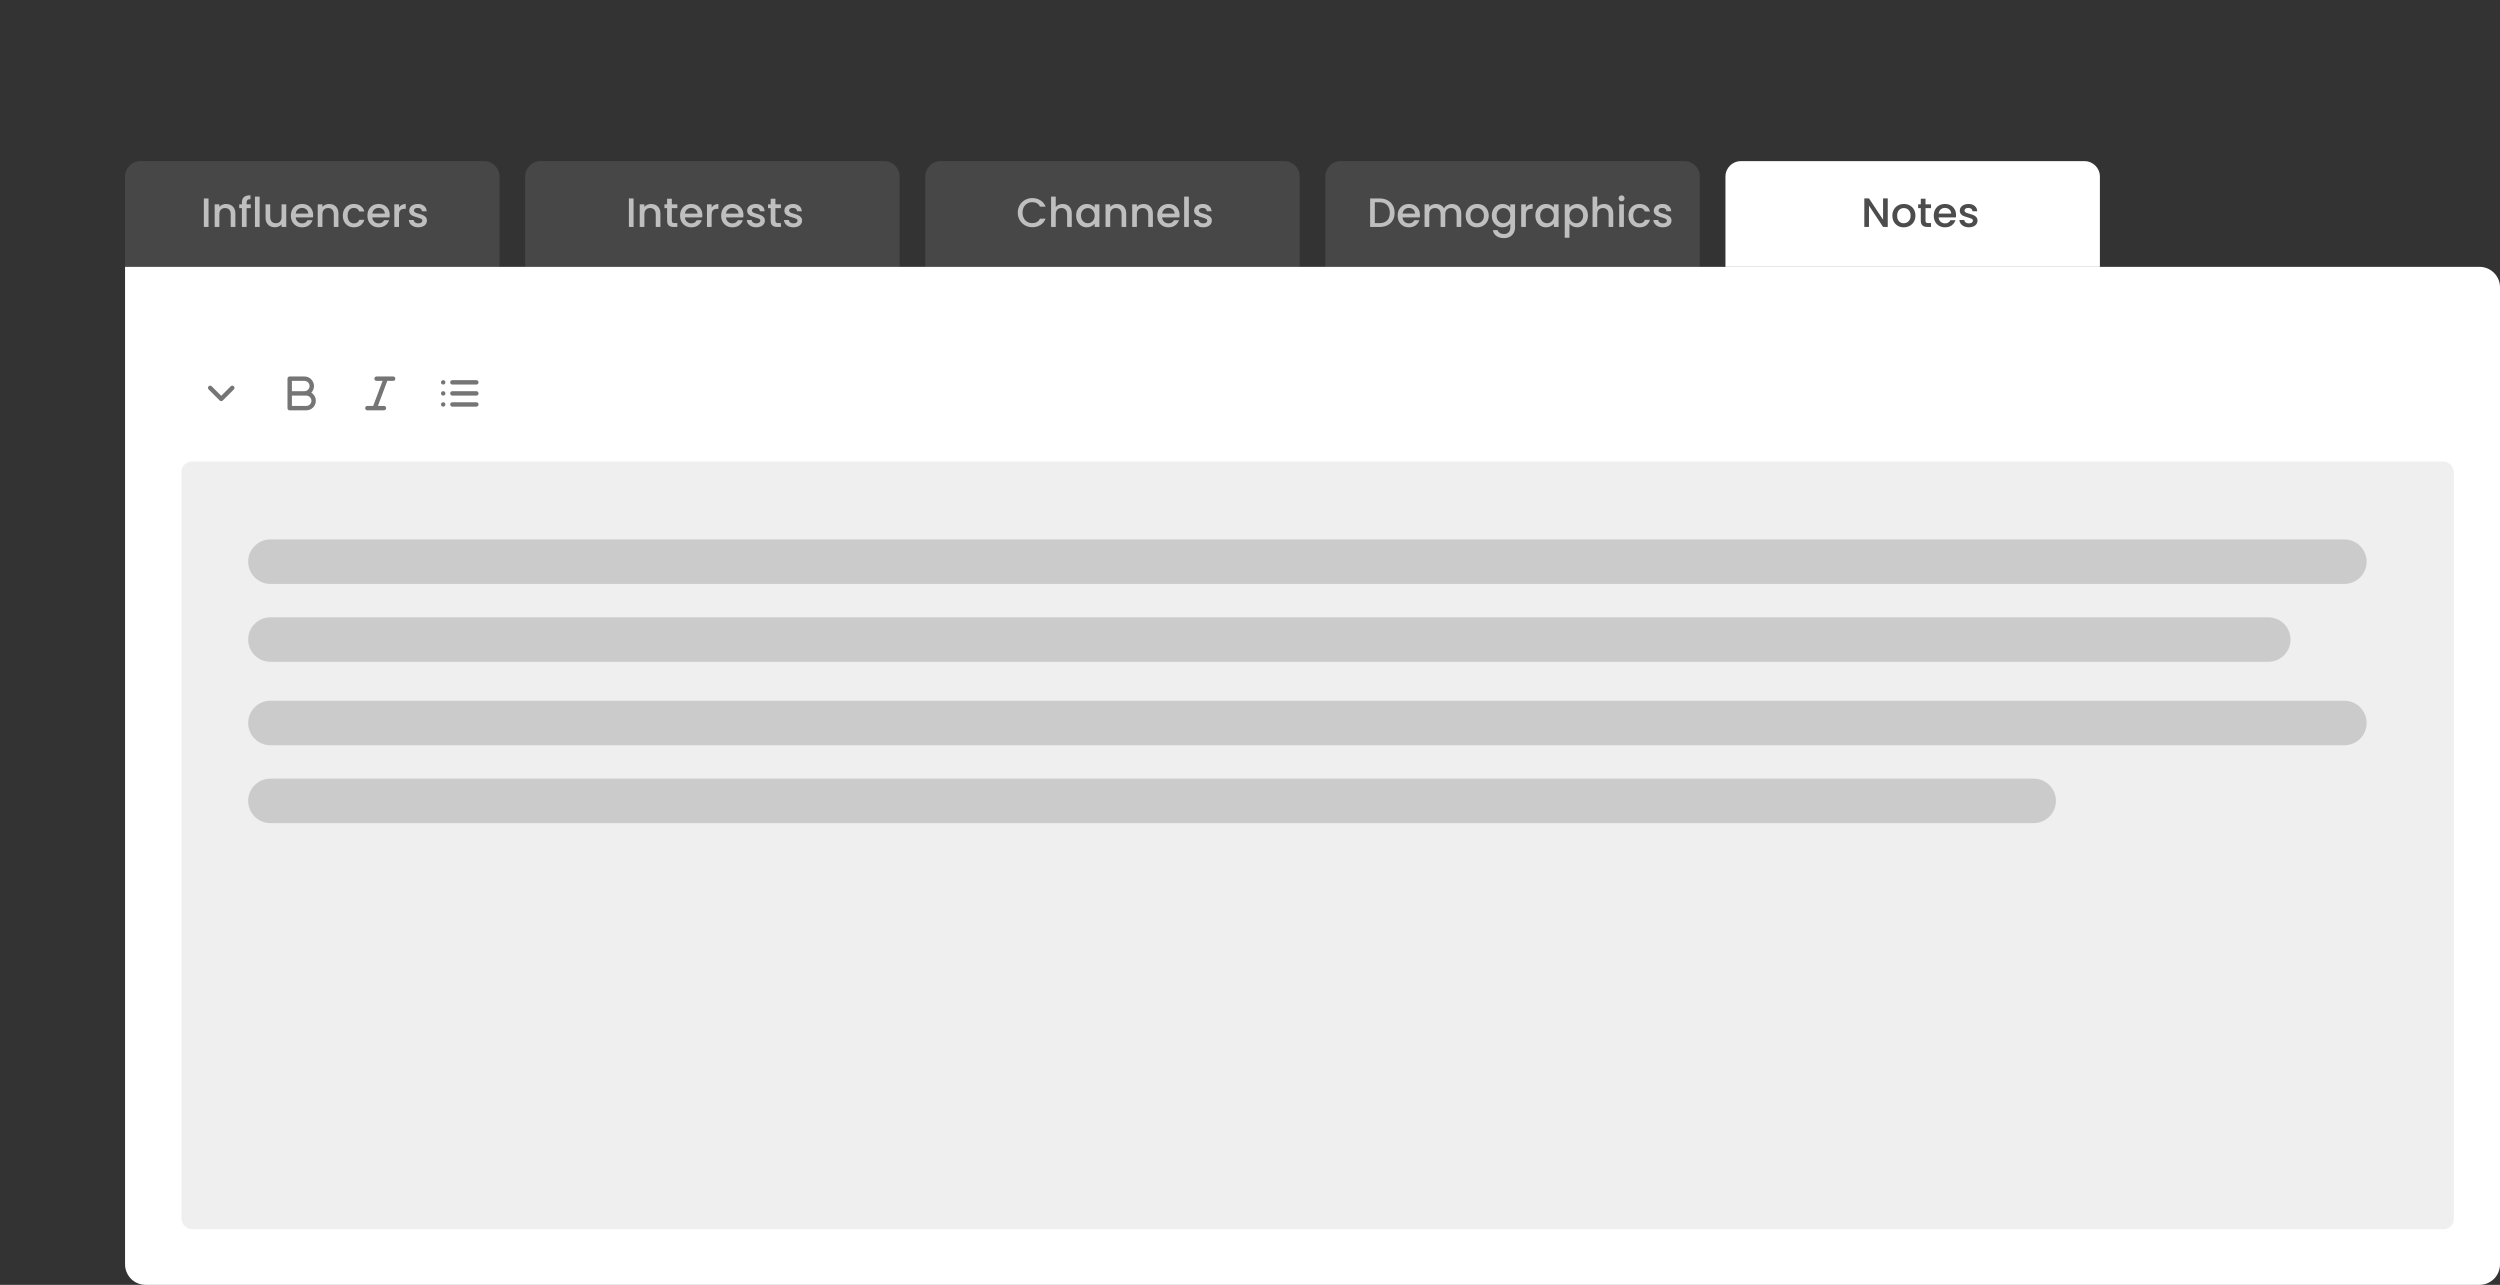 <?xml version="1.0" encoding="UTF-8"?> <svg xmlns="http://www.w3.org/2000/svg" width="574" height="295" viewBox="0 0 574 295" fill="none"><rect x="0" y="0" width="574" height="295" fill="#333333" stroke="none"/><path d="M28.713 40.533C28.713 38.582 30.295 37 32.246 37H111.154C113.105 37 114.687 38.582 114.687 40.533V61.267H28.713V40.533Z" fill="white" fill-opacity="0.1"></path><path d="M28.713 61.267H569.289C571.891 61.267 574 63.377 574 65.978V290.289C574 292.891 571.891 295 569.289 295H33.424C30.822 295 28.713 292.891 28.713 290.289V61.267Z" fill="white"></path><path d="M120.575 40.533C120.575 38.582 122.157 37 124.109 37H203.016C204.968 37 206.549 38.582 206.549 40.533V61.267H120.575V40.533Z" fill="white" fill-opacity="0.1"></path><path d="M212.438 40.533C212.438 38.582 214.02 37 215.971 37H294.879C296.83 37 298.412 38.582 298.412 40.533V61.267H212.438V40.533Z" fill="white" fill-opacity="0.1"></path><path d="M304.301 40.533C304.301 38.582 305.883 37 307.834 37H386.741C388.693 37 390.275 38.582 390.275 40.533V61.267H304.301V40.533Z" fill="white" fill-opacity="0.1"></path><path d="M396.163 40.533C396.163 38.582 397.745 37 399.696 37H478.604C480.555 37 482.137 38.582 482.137 40.533V61.267H396.163V40.533Z" fill="white"></path><path d="M47.879 45.561V52.109H46.805V45.561H47.879ZM51.908 46.833C52.317 46.833 52.681 46.918 53.001 47.087C53.328 47.257 53.582 47.508 53.764 47.841C53.947 48.174 54.038 48.576 54.038 49.047V52.109H52.973V49.207C52.973 48.742 52.857 48.388 52.624 48.142C52.392 47.891 52.075 47.766 51.673 47.766C51.271 47.766 50.95 47.891 50.712 48.142C50.479 48.388 50.363 48.742 50.363 49.207V52.109H49.289V46.918H50.363V47.511C50.539 47.298 50.762 47.131 51.032 47.012C51.309 46.893 51.6 46.833 51.908 46.833ZM57.584 47.794H56.623V52.109H55.54V47.794H54.927V46.918H55.54V46.55C55.54 45.953 55.697 45.52 56.011 45.25C56.331 44.974 56.83 44.836 57.509 44.836V45.731C57.182 45.731 56.953 45.793 56.821 45.919C56.689 46.038 56.623 46.249 56.623 46.55V46.918H57.584V47.794ZM59.61 45.137V52.109H58.536V45.137H59.61ZM65.722 46.918V52.109H64.648V51.497C64.478 51.71 64.255 51.88 63.979 52.005C63.709 52.125 63.42 52.184 63.112 52.184C62.704 52.184 62.336 52.1 62.01 51.93C61.689 51.761 61.435 51.509 61.246 51.176C61.064 50.843 60.973 50.441 60.973 49.97V46.918H62.038V49.81C62.038 50.275 62.154 50.633 62.386 50.884C62.619 51.129 62.936 51.252 63.338 51.252C63.74 51.252 64.057 51.129 64.29 50.884C64.528 50.633 64.648 50.275 64.648 49.81V46.918H65.722ZM71.897 49.386C71.897 49.581 71.884 49.757 71.859 49.914H67.893C67.924 50.328 68.078 50.661 68.354 50.913C68.631 51.164 68.97 51.289 69.372 51.289C69.95 51.289 70.358 51.048 70.597 50.564H71.756C71.599 51.041 71.313 51.434 70.898 51.742C70.49 52.043 69.981 52.194 69.372 52.194C68.876 52.194 68.43 52.084 68.034 51.864C67.645 51.638 67.337 51.324 67.111 50.922C66.891 50.514 66.781 50.043 66.781 49.509C66.781 48.975 66.888 48.507 67.101 48.105C67.321 47.697 67.626 47.383 68.015 47.163C68.411 46.943 68.863 46.833 69.372 46.833C69.862 46.833 70.298 46.94 70.682 47.153C71.065 47.367 71.363 47.668 71.577 48.058C71.79 48.441 71.897 48.884 71.897 49.386ZM70.776 49.047C70.769 48.651 70.628 48.334 70.352 48.095C70.075 47.857 69.733 47.737 69.325 47.737C68.954 47.737 68.637 47.857 68.373 48.095C68.109 48.328 67.952 48.645 67.902 49.047H70.776ZM75.573 46.833C75.981 46.833 76.346 46.918 76.666 47.087C76.993 47.257 77.247 47.508 77.429 47.841C77.612 48.174 77.703 48.576 77.703 49.047V52.109H76.638V49.207C76.638 48.742 76.522 48.388 76.289 48.142C76.057 47.891 75.74 47.766 75.338 47.766C74.936 47.766 74.615 47.891 74.377 48.142C74.144 48.388 74.028 48.742 74.028 49.207V52.109H72.954V46.918H74.028V47.511C74.204 47.298 74.427 47.131 74.697 47.012C74.973 46.893 75.266 46.833 75.573 46.833ZM78.715 49.509C78.715 48.975 78.821 48.507 79.035 48.105C79.255 47.697 79.556 47.383 79.939 47.163C80.323 46.943 80.762 46.833 81.258 46.833C81.887 46.833 82.405 46.984 82.813 47.285C83.228 47.58 83.507 48.004 83.652 48.557H82.493C82.398 48.3 82.248 48.099 82.04 47.954C81.833 47.81 81.573 47.737 81.258 47.737C80.819 47.737 80.467 47.894 80.203 48.209C79.946 48.516 79.817 48.95 79.817 49.509C79.817 50.068 79.946 50.504 80.203 50.818C80.467 51.132 80.819 51.289 81.258 51.289C81.88 51.289 82.292 51.016 82.493 50.47H83.652C83.501 50.997 83.218 51.418 82.804 51.732C82.389 52.04 81.874 52.194 81.258 52.194C80.762 52.194 80.323 52.084 79.939 51.864C79.556 51.638 79.255 51.324 79.035 50.922C78.821 50.514 78.715 50.043 78.715 49.509ZM89.48 49.386C89.48 49.581 89.468 49.757 89.442 49.914H85.476C85.507 50.328 85.661 50.661 85.938 50.913C86.214 51.164 86.553 51.289 86.955 51.289C87.533 51.289 87.941 51.048 88.18 50.564H89.339C89.182 51.041 88.896 51.434 88.481 51.742C88.073 52.043 87.564 52.194 86.955 52.194C86.459 52.194 86.013 52.084 85.617 51.864C85.228 51.638 84.92 51.324 84.694 50.922C84.474 50.514 84.364 50.043 84.364 49.509C84.364 48.975 84.471 48.507 84.684 48.105C84.904 47.697 85.209 47.383 85.598 47.163C85.994 46.943 86.446 46.833 86.955 46.833C87.445 46.833 87.882 46.94 88.265 47.153C88.648 47.367 88.946 47.668 89.16 48.058C89.373 48.441 89.48 48.884 89.48 49.386ZM88.359 49.047C88.353 48.651 88.211 48.334 87.935 48.095C87.659 47.857 87.316 47.737 86.908 47.737C86.537 47.737 86.22 47.857 85.956 48.095C85.692 48.328 85.535 48.645 85.485 49.047H88.359ZM91.611 47.672C91.768 47.408 91.975 47.203 92.233 47.059C92.497 46.908 92.808 46.833 93.166 46.833V47.945H92.892C92.472 47.945 92.151 48.051 91.931 48.265C91.718 48.479 91.611 48.849 91.611 49.377V52.109H90.537V46.918H91.611V47.672ZM96.037 52.194C95.629 52.194 95.262 52.122 94.935 51.977C94.615 51.827 94.36 51.626 94.172 51.374C93.984 51.117 93.883 50.831 93.87 50.517H94.982C95.001 50.737 95.105 50.922 95.293 51.073C95.488 51.217 95.73 51.289 96.019 51.289C96.32 51.289 96.552 51.233 96.716 51.12C96.885 51.001 96.97 50.85 96.97 50.668C96.97 50.473 96.876 50.328 96.688 50.234C96.505 50.14 96.213 50.036 95.811 49.923C95.422 49.816 95.105 49.713 94.86 49.612C94.615 49.512 94.401 49.358 94.219 49.151C94.043 48.943 93.955 48.67 93.955 48.331C93.955 48.055 94.037 47.803 94.2 47.577C94.364 47.345 94.596 47.163 94.897 47.031C95.205 46.899 95.557 46.833 95.953 46.833C96.543 46.833 97.017 46.984 97.375 47.285C97.74 47.58 97.934 47.986 97.96 48.501H96.885C96.867 48.268 96.772 48.083 96.603 47.945C96.433 47.806 96.204 47.737 95.915 47.737C95.632 47.737 95.416 47.791 95.265 47.898C95.114 48.004 95.039 48.146 95.039 48.322C95.039 48.46 95.089 48.576 95.189 48.67C95.29 48.764 95.412 48.84 95.557 48.896C95.701 48.947 95.915 49.013 96.198 49.094C96.575 49.195 96.882 49.298 97.121 49.405C97.366 49.506 97.576 49.656 97.752 49.857C97.928 50.058 98.019 50.325 98.025 50.658C98.025 50.953 97.944 51.217 97.78 51.45C97.617 51.682 97.385 51.864 97.083 51.996C96.788 52.128 96.439 52.194 96.037 52.194Z" fill="#F2F2F2" fill-opacity="0.7"></path><path d="M145.469 45.561V52.109H144.395V45.561H145.469ZM149.499 46.833C149.907 46.833 150.271 46.918 150.592 47.087C150.918 47.257 151.173 47.508 151.355 47.841C151.537 48.174 151.628 48.576 151.628 49.047V52.109H150.563V49.207C150.563 48.742 150.447 48.388 150.215 48.142C149.982 47.891 149.665 47.766 149.263 47.766C148.861 47.766 148.541 47.891 148.302 48.142C148.07 48.388 147.953 48.742 147.953 49.207V52.109H146.879V46.918H147.953V47.511C148.129 47.298 148.352 47.131 148.622 47.012C148.899 46.893 149.191 46.833 149.499 46.833ZM154.251 47.794V50.668C154.251 50.862 154.295 51.004 154.383 51.092C154.477 51.173 154.634 51.214 154.854 51.214H155.514V52.109H154.666C154.182 52.109 153.811 51.996 153.554 51.77C153.296 51.544 153.168 51.176 153.168 50.668V47.794H152.555V46.918H153.168V45.627H154.251V46.918H155.514V47.794H154.251ZM161.262 49.386C161.262 49.581 161.249 49.757 161.224 49.914H157.257C157.289 50.328 157.443 50.661 157.719 50.913C157.995 51.164 158.335 51.289 158.737 51.289C159.314 51.289 159.723 51.048 159.961 50.564H161.12C160.963 51.041 160.677 51.434 160.263 51.742C159.855 52.043 159.346 52.194 158.737 52.194C158.24 52.194 157.794 52.084 157.399 51.864C157.009 51.638 156.701 51.324 156.475 50.922C156.255 50.514 156.146 50.043 156.146 49.509C156.146 48.975 156.252 48.507 156.466 48.105C156.686 47.697 156.99 47.383 157.38 47.163C157.776 46.943 158.228 46.833 158.737 46.833C159.226 46.833 159.663 46.94 160.046 47.153C160.429 47.367 160.728 47.668 160.941 48.058C161.155 48.441 161.262 48.884 161.262 49.386ZM160.14 49.047C160.134 48.651 159.993 48.334 159.716 48.095C159.44 47.857 159.098 47.737 158.689 47.737C158.319 47.737 158.002 47.857 157.738 48.095C157.474 48.328 157.317 48.645 157.267 49.047H160.14ZM163.393 47.672C163.55 47.408 163.757 47.203 164.015 47.059C164.278 46.908 164.589 46.833 164.947 46.833V47.945H164.674C164.253 47.945 163.933 48.051 163.713 48.265C163.499 48.479 163.393 48.849 163.393 49.377V52.109H162.319V46.918H163.393V47.672ZM170.693 49.386C170.693 49.581 170.68 49.757 170.655 49.914H166.688C166.72 50.328 166.874 50.661 167.15 50.913C167.426 51.164 167.766 51.289 168.168 51.289C168.745 51.289 169.154 51.048 169.392 50.564H170.551C170.394 51.041 170.108 51.434 169.694 51.742C169.286 52.043 168.777 52.194 168.168 52.194C167.671 52.194 167.225 52.084 166.83 51.864C166.44 51.638 166.132 51.324 165.906 50.922C165.686 50.514 165.577 50.043 165.577 49.509C165.577 48.975 165.683 48.507 165.897 48.105C166.117 47.697 166.421 47.383 166.811 47.163C167.207 46.943 167.659 46.833 168.168 46.833C168.657 46.833 169.094 46.94 169.477 47.153C169.86 47.367 170.159 47.668 170.372 48.058C170.586 48.441 170.693 48.884 170.693 49.386ZM169.571 49.047C169.565 48.651 169.424 48.334 169.147 48.095C168.871 47.857 168.529 47.737 168.12 47.737C167.75 47.737 167.433 47.857 167.169 48.095C166.905 48.328 166.748 48.645 166.698 49.047H169.571ZM173.634 52.194C173.226 52.194 172.858 52.122 172.532 51.977C172.211 51.827 171.957 51.626 171.768 51.374C171.58 51.117 171.479 50.831 171.467 50.517H172.579C172.598 50.737 172.701 50.922 172.89 51.073C173.084 51.217 173.326 51.289 173.615 51.289C173.917 51.289 174.149 51.233 174.312 51.12C174.482 51.001 174.567 50.85 174.567 50.668C174.567 50.473 174.472 50.328 174.284 50.234C174.102 50.14 173.81 50.036 173.408 49.923C173.018 49.816 172.701 49.713 172.456 49.612C172.211 49.512 171.998 49.358 171.816 49.151C171.64 48.943 171.552 48.67 171.552 48.331C171.552 48.055 171.633 47.803 171.797 47.577C171.96 47.345 172.192 47.163 172.494 47.031C172.802 46.899 173.153 46.833 173.549 46.833C174.14 46.833 174.614 46.984 174.972 47.285C175.336 47.58 175.531 47.986 175.556 48.501H174.482C174.463 48.268 174.369 48.083 174.199 47.945C174.03 47.806 173.8 47.737 173.511 47.737C173.229 47.737 173.012 47.791 172.861 47.898C172.711 48.004 172.635 48.146 172.635 48.322C172.635 48.46 172.685 48.576 172.786 48.67C172.886 48.764 173.009 48.84 173.153 48.896C173.298 48.947 173.511 49.013 173.794 49.094C174.171 49.195 174.479 49.298 174.717 49.405C174.962 49.506 175.173 49.656 175.349 49.857C175.525 50.058 175.616 50.325 175.622 50.658C175.622 50.953 175.54 51.217 175.377 51.45C175.214 51.682 174.981 51.864 174.68 51.996C174.385 52.128 174.036 52.194 173.634 52.194ZM178.036 47.794V50.668C178.036 50.862 178.08 51.004 178.168 51.092C178.262 51.173 178.419 51.214 178.639 51.214H179.298V52.109H178.45C177.967 52.109 177.596 51.996 177.338 51.77C177.081 51.544 176.952 51.176 176.952 50.668V47.794H176.34V46.918H176.952V45.627H178.036V46.918H179.298V47.794H178.036ZM182.172 52.194C181.764 52.194 181.397 52.122 181.07 51.977C180.75 51.827 180.495 51.626 180.307 51.374C180.119 51.117 180.018 50.831 180.005 50.517H181.117C181.136 50.737 181.24 50.922 181.428 51.073C181.623 51.217 181.865 51.289 182.154 51.289C182.455 51.289 182.688 51.233 182.851 51.12C183.02 51.001 183.105 50.85 183.105 50.668C183.105 50.473 183.011 50.328 182.823 50.234C182.64 50.14 182.348 50.036 181.946 49.923C181.557 49.816 181.24 49.713 180.995 49.612C180.75 49.512 180.536 49.358 180.354 49.151C180.178 48.943 180.09 48.67 180.09 48.331C180.09 48.055 180.172 47.803 180.335 47.577C180.499 47.345 180.731 47.163 181.032 47.031C181.34 46.899 181.692 46.833 182.088 46.833C182.678 46.833 183.152 46.984 183.51 47.285C183.875 47.58 184.069 47.986 184.095 48.501H183.02C183.002 48.268 182.907 48.083 182.738 47.945C182.568 47.806 182.339 47.737 182.05 47.737C181.767 47.737 181.551 47.791 181.4 47.898C181.249 48.004 181.174 48.146 181.174 48.322C181.174 48.46 181.224 48.576 181.325 48.67C181.425 48.764 181.547 48.84 181.692 48.896C181.836 48.947 182.05 49.013 182.333 49.094C182.71 49.195 183.017 49.298 183.256 49.405C183.501 49.506 183.711 49.656 183.887 49.857C184.063 50.058 184.154 50.325 184.16 50.658C184.16 50.953 184.079 51.217 183.915 51.45C183.752 51.682 183.52 51.864 183.218 51.996C182.923 52.128 182.574 52.194 182.172 52.194Z" fill="#F2F2F2" fill-opacity="0.7"></path><path d="M233.682 48.821C233.682 48.18 233.83 47.605 234.125 47.097C234.426 46.588 234.832 46.192 235.34 45.91C235.855 45.621 236.418 45.476 237.027 45.476C237.724 45.476 238.343 45.649 238.883 45.994C239.429 46.334 239.825 46.817 240.07 47.445H238.779C238.61 47.1 238.374 46.842 238.073 46.673C237.771 46.503 237.423 46.418 237.027 46.418C236.593 46.418 236.207 46.516 235.868 46.71C235.529 46.905 235.262 47.185 235.067 47.549C234.879 47.913 234.784 48.337 234.784 48.821C234.784 49.305 234.879 49.729 235.067 50.093C235.262 50.457 235.529 50.74 235.868 50.941C236.207 51.136 236.593 51.233 237.027 51.233C237.423 51.233 237.771 51.148 238.073 50.978C238.374 50.809 238.61 50.551 238.779 50.206H240.07C239.825 50.834 239.429 51.318 238.883 51.657C238.343 51.996 237.724 52.166 237.027 52.166C236.411 52.166 235.849 52.024 235.34 51.742C234.832 51.453 234.426 51.054 234.125 50.545C233.83 50.036 233.682 49.462 233.682 48.821ZM244.013 46.833C244.408 46.833 244.76 46.918 245.068 47.087C245.382 47.257 245.627 47.508 245.803 47.841C245.985 48.174 246.076 48.576 246.076 49.047V52.109H245.011V49.207C245.011 48.742 244.895 48.388 244.663 48.142C244.43 47.891 244.113 47.766 243.711 47.766C243.309 47.766 242.989 47.891 242.75 48.142C242.518 48.388 242.401 48.742 242.401 49.207V52.109H241.327V45.137H242.401V47.521C242.584 47.301 242.813 47.131 243.089 47.012C243.372 46.893 243.68 46.833 244.013 46.833ZM247.088 49.49C247.088 48.968 247.195 48.507 247.408 48.105C247.628 47.703 247.923 47.392 248.294 47.172C248.671 46.946 249.085 46.833 249.538 46.833C249.946 46.833 250.301 46.915 250.602 47.078C250.91 47.235 251.155 47.433 251.337 47.672V46.918H252.421V52.109H251.337V51.337C251.155 51.581 250.907 51.786 250.593 51.949C250.279 52.112 249.921 52.194 249.519 52.194C249.073 52.194 248.665 52.081 248.294 51.855C247.923 51.622 247.628 51.302 247.408 50.894C247.195 50.479 247.088 50.011 247.088 49.49ZM251.337 49.509C251.337 49.151 251.262 48.84 251.111 48.576C250.967 48.312 250.775 48.111 250.536 47.973C250.298 47.835 250.04 47.766 249.764 47.766C249.487 47.766 249.23 47.835 248.991 47.973C248.752 48.105 248.558 48.303 248.407 48.566C248.263 48.824 248.19 49.132 248.19 49.49C248.19 49.848 248.263 50.162 248.407 50.432C248.558 50.702 248.752 50.909 248.991 51.054C249.236 51.192 249.494 51.261 249.764 51.261C250.04 51.261 250.298 51.192 250.536 51.054C250.775 50.916 250.967 50.715 251.111 50.451C251.262 50.181 251.337 49.867 251.337 49.509ZM256.451 46.833C256.859 46.833 257.223 46.918 257.544 47.087C257.87 47.257 258.125 47.508 258.307 47.841C258.489 48.174 258.58 48.576 258.58 49.047V52.109H257.515V49.207C257.515 48.742 257.399 48.388 257.167 48.142C256.934 47.891 256.617 47.766 256.215 47.766C255.813 47.766 255.493 47.891 255.254 48.142C255.022 48.388 254.906 48.742 254.906 49.207V52.109H253.831V46.918H254.906V47.511C255.081 47.298 255.304 47.131 255.575 47.012C255.851 46.893 256.143 46.833 256.451 46.833ZM262.569 46.833C262.978 46.833 263.342 46.918 263.662 47.087C263.989 47.257 264.243 47.508 264.426 47.841C264.608 48.174 264.699 48.576 264.699 49.047V52.109H263.634V49.207C263.634 48.742 263.518 48.388 263.285 48.142C263.053 47.891 262.736 47.766 262.334 47.766C261.932 47.766 261.612 47.891 261.373 48.142C261.14 48.388 261.024 48.742 261.024 49.207V52.109H259.95V46.918H261.024V47.511C261.2 47.298 261.423 47.131 261.693 47.012C261.97 46.893 262.262 46.833 262.569 46.833ZM270.827 49.386C270.827 49.581 270.814 49.757 270.789 49.914H266.823C266.854 50.328 267.008 50.661 267.284 50.913C267.561 51.164 267.9 51.289 268.302 51.289C268.88 51.289 269.288 51.048 269.527 50.564H270.685C270.528 51.041 270.243 51.434 269.828 51.742C269.42 52.043 268.911 52.194 268.302 52.194C267.806 52.194 267.36 52.084 266.964 51.864C266.574 51.638 266.267 51.324 266.041 50.922C265.821 50.514 265.711 50.043 265.711 49.509C265.711 48.975 265.818 48.507 266.031 48.105C266.251 47.697 266.556 47.383 266.945 47.163C267.341 46.943 267.793 46.833 268.302 46.833C268.792 46.833 269.228 46.94 269.611 47.153C269.995 47.367 270.293 47.668 270.506 48.058C270.72 48.441 270.827 48.884 270.827 49.386ZM269.706 49.047C269.699 48.651 269.558 48.334 269.282 48.095C269.005 47.857 268.663 47.737 268.255 47.737C267.884 47.737 267.567 47.857 267.303 48.095C267.039 48.328 266.882 48.645 266.832 49.047H269.706ZM272.958 45.137V52.109H271.884V45.137H272.958ZM276.252 52.194C275.844 52.194 275.477 52.122 275.15 51.977C274.83 51.827 274.575 51.626 274.387 51.374C274.198 51.117 274.098 50.831 274.085 50.517H275.197C275.216 50.737 275.32 50.922 275.508 51.073C275.703 51.217 275.945 51.289 276.234 51.289C276.535 51.289 276.768 51.233 276.931 51.12C277.1 51.001 277.185 50.85 277.185 50.668C277.185 50.473 277.091 50.328 276.903 50.234C276.72 50.14 276.428 50.036 276.026 49.923C275.637 49.816 275.32 49.713 275.075 49.612C274.83 49.512 274.616 49.358 274.434 49.151C274.258 48.943 274.17 48.67 274.17 48.331C274.17 48.055 274.252 47.803 274.415 47.577C274.579 47.345 274.811 47.163 275.112 47.031C275.42 46.899 275.772 46.833 276.168 46.833C276.758 46.833 277.232 46.984 277.59 47.285C277.955 47.58 278.149 47.986 278.174 48.501H277.1C277.082 48.268 276.987 48.083 276.818 47.945C276.648 47.806 276.419 47.737 276.13 47.737C275.847 47.737 275.631 47.791 275.48 47.898C275.329 48.004 275.254 48.146 275.254 48.322C275.254 48.46 275.304 48.576 275.404 48.67C275.505 48.764 275.627 48.84 275.772 48.896C275.916 48.947 276.13 49.013 276.413 49.094C276.789 49.195 277.097 49.298 277.336 49.405C277.581 49.506 277.791 49.656 277.967 49.857C278.143 50.058 278.234 50.325 278.24 50.658C278.24 50.953 278.159 51.217 277.995 51.45C277.832 51.682 277.6 51.864 277.298 51.996C277.003 52.128 276.654 52.194 276.252 52.194Z" fill="#F2F2F2" fill-opacity="0.7"></path><path d="M316.724 45.561C317.421 45.561 318.031 45.696 318.552 45.966C319.08 46.23 319.485 46.613 319.768 47.116C320.056 47.612 320.201 48.193 320.201 48.859C320.201 49.524 320.056 50.102 319.768 50.592C319.485 51.082 319.08 51.459 318.552 51.723C318.031 51.98 317.421 52.109 316.724 52.109H314.586V45.561H316.724ZM316.724 51.233C317.491 51.233 318.078 51.026 318.486 50.611C318.894 50.197 319.099 49.612 319.099 48.859C319.099 48.099 318.894 47.505 318.486 47.078C318.078 46.651 317.491 46.437 316.724 46.437H315.66V51.233H316.724ZM326.023 49.386C326.023 49.581 326.011 49.757 325.986 49.914H322.019C322.051 50.328 322.204 50.661 322.481 50.913C322.757 51.164 323.096 51.289 323.498 51.289C324.076 51.289 324.485 51.048 324.723 50.564H325.882C325.725 51.041 325.439 51.434 325.025 51.742C324.616 52.043 324.108 52.194 323.498 52.194C323.002 52.194 322.556 52.084 322.161 51.864C321.771 51.638 321.463 51.324 321.237 50.922C321.017 50.514 320.907 50.043 320.907 49.509C320.907 48.975 321.014 48.507 321.228 48.105C321.448 47.697 321.752 47.383 322.142 47.163C322.537 46.943 322.99 46.833 323.498 46.833C323.988 46.833 324.425 46.94 324.808 47.153C325.191 47.367 325.49 47.668 325.703 48.058C325.917 48.441 326.023 48.884 326.023 49.386ZM324.902 49.047C324.896 48.651 324.755 48.334 324.478 48.095C324.202 47.857 323.86 47.737 323.451 47.737C323.081 47.737 322.764 47.857 322.5 48.095C322.236 48.328 322.079 48.645 322.029 49.047H324.902ZM333.365 46.833C333.773 46.833 334.137 46.918 334.458 47.087C334.784 47.257 335.039 47.508 335.221 47.841C335.409 48.174 335.504 48.576 335.504 49.047V52.109H334.439V49.207C334.439 48.742 334.323 48.388 334.09 48.142C333.858 47.891 333.541 47.766 333.139 47.766C332.737 47.766 332.416 47.891 332.178 48.142C331.945 48.388 331.829 48.742 331.829 49.207V52.109H330.764V49.207C330.764 48.742 330.648 48.388 330.416 48.142C330.183 47.891 329.866 47.766 329.464 47.766C329.062 47.766 328.742 47.891 328.503 48.142C328.271 48.388 328.155 48.742 328.155 49.207V52.109H327.08V46.918H328.155V47.511C328.33 47.298 328.553 47.131 328.823 47.012C329.094 46.893 329.383 46.833 329.69 46.833C330.105 46.833 330.475 46.921 330.802 47.097C331.129 47.273 331.38 47.527 331.556 47.86C331.713 47.546 331.958 47.298 332.291 47.116C332.624 46.927 332.982 46.833 333.365 46.833ZM339.122 52.194C338.632 52.194 338.189 52.084 337.794 51.864C337.398 51.638 337.087 51.324 336.861 50.922C336.635 50.514 336.522 50.043 336.522 49.509C336.522 48.981 336.638 48.513 336.87 48.105C337.103 47.697 337.42 47.383 337.822 47.163C338.224 46.943 338.673 46.833 339.169 46.833C339.665 46.833 340.115 46.943 340.517 47.163C340.919 47.383 341.236 47.697 341.468 48.105C341.701 48.513 341.817 48.981 341.817 49.509C341.817 50.036 341.697 50.504 341.459 50.913C341.22 51.321 340.893 51.638 340.479 51.864C340.071 52.084 339.618 52.194 339.122 52.194ZM339.122 51.261C339.398 51.261 339.656 51.195 339.895 51.063C340.14 50.931 340.338 50.733 340.488 50.47C340.639 50.206 340.714 49.886 340.714 49.509C340.714 49.132 340.642 48.815 340.498 48.557C340.353 48.293 340.162 48.095 339.923 47.964C339.684 47.832 339.427 47.766 339.15 47.766C338.874 47.766 338.616 47.832 338.378 47.964C338.145 48.095 337.96 48.293 337.822 48.557C337.684 48.815 337.615 49.132 337.615 49.509C337.615 50.068 337.756 50.501 338.039 50.809C338.328 51.11 338.689 51.261 339.122 51.261ZM344.97 46.833C345.372 46.833 345.727 46.915 346.035 47.078C346.349 47.235 346.594 47.433 346.77 47.672V46.918H347.853V52.194C347.853 52.671 347.753 53.095 347.552 53.466C347.351 53.843 347.059 54.138 346.676 54.352C346.299 54.565 345.846 54.672 345.319 54.672C344.615 54.672 344.031 54.505 343.566 54.172C343.102 53.846 342.838 53.4 342.775 52.835H343.84C343.921 53.105 344.094 53.321 344.358 53.485C344.628 53.654 344.948 53.739 345.319 53.739C345.752 53.739 346.101 53.607 346.365 53.343C346.635 53.08 346.77 52.696 346.77 52.194V51.327C346.588 51.572 346.339 51.779 346.025 51.949C345.718 52.112 345.366 52.194 344.97 52.194C344.518 52.194 344.103 52.081 343.727 51.855C343.356 51.622 343.061 51.302 342.841 50.894C342.627 50.479 342.521 50.011 342.521 49.49C342.521 48.968 342.627 48.507 342.841 48.105C343.061 47.703 343.356 47.392 343.727 47.172C344.103 46.946 344.518 46.833 344.97 46.833ZM346.77 49.509C346.77 49.151 346.694 48.84 346.544 48.576C346.399 48.312 346.208 48.111 345.969 47.973C345.73 47.835 345.473 47.766 345.196 47.766C344.92 47.766 344.662 47.835 344.424 47.973C344.185 48.105 343.99 48.303 343.84 48.566C343.695 48.824 343.623 49.132 343.623 49.49C343.623 49.848 343.695 50.162 343.84 50.432C343.99 50.702 344.185 50.909 344.424 51.054C344.669 51.192 344.926 51.261 345.196 51.261C345.473 51.261 345.73 51.192 345.969 51.054C346.208 50.916 346.399 50.715 346.544 50.451C346.694 50.181 346.77 49.867 346.77 49.509ZM350.338 47.672C350.495 47.408 350.702 47.203 350.96 47.059C351.224 46.908 351.535 46.833 351.893 46.833V47.945H351.619C351.199 47.945 350.878 48.051 350.658 48.265C350.445 48.479 350.338 48.849 350.338 49.377V52.109H349.264V46.918H350.338V47.672ZM352.522 49.49C352.522 48.968 352.629 48.507 352.842 48.105C353.062 47.703 353.357 47.392 353.728 47.172C354.105 46.946 354.519 46.833 354.972 46.833C355.38 46.833 355.735 46.915 356.036 47.078C356.344 47.235 356.589 47.433 356.771 47.672V46.918H357.855V52.109H356.771V51.337C356.589 51.581 356.341 51.786 356.027 51.949C355.713 52.112 355.355 52.194 354.953 52.194C354.507 52.194 354.099 52.081 353.728 51.855C353.357 51.622 353.062 51.302 352.842 50.894C352.629 50.479 352.522 50.011 352.522 49.49ZM356.771 49.509C356.771 49.151 356.696 48.84 356.545 48.576C356.401 48.312 356.209 48.111 355.97 47.973C355.732 47.835 355.474 47.766 355.198 47.766C354.921 47.766 354.664 47.835 354.425 47.973C354.187 48.105 353.992 48.303 353.841 48.566C353.697 48.824 353.624 49.132 353.624 49.49C353.624 49.848 353.697 50.162 353.841 50.432C353.992 50.702 354.187 50.909 354.425 51.054C354.67 51.192 354.928 51.261 355.198 51.261C355.474 51.261 355.732 51.192 355.97 51.054C356.209 50.916 356.401 50.715 356.545 50.451C356.696 50.181 356.771 49.867 356.771 49.509ZM360.34 47.681C360.522 47.442 360.77 47.241 361.084 47.078C361.398 46.915 361.753 46.833 362.149 46.833C362.601 46.833 363.012 46.946 363.383 47.172C363.76 47.392 364.055 47.703 364.268 48.105C364.482 48.507 364.589 48.968 364.589 49.49C364.589 50.011 364.482 50.479 364.268 50.894C364.055 51.302 363.76 51.622 363.383 51.855C363.012 52.081 362.601 52.194 362.149 52.194C361.753 52.194 361.401 52.115 361.093 51.958C360.786 51.795 360.534 51.594 360.34 51.355V54.578H359.266V46.918H360.34V47.681ZM363.496 49.49C363.496 49.132 363.421 48.824 363.27 48.566C363.125 48.303 362.931 48.105 362.686 47.973C362.447 47.835 362.189 47.766 361.913 47.766C361.643 47.766 361.385 47.835 361.14 47.973C360.902 48.111 360.707 48.312 360.556 48.576C360.412 48.84 360.34 49.151 360.34 49.509C360.34 49.867 360.412 50.181 360.556 50.451C360.707 50.715 360.902 50.916 361.14 51.054C361.385 51.192 361.643 51.261 361.913 51.261C362.189 51.261 362.447 51.192 362.686 51.054C362.931 50.909 363.125 50.702 363.27 50.432C363.421 50.162 363.496 49.848 363.496 49.49ZM368.336 46.833C368.732 46.833 369.084 46.918 369.391 47.087C369.706 47.257 369.95 47.508 370.126 47.841C370.308 48.174 370.4 48.576 370.4 49.047V52.109H369.335V49.207C369.335 48.742 369.219 48.388 368.986 48.142C368.754 47.891 368.437 47.766 368.035 47.766C367.633 47.766 367.312 47.891 367.074 48.142C366.841 48.388 366.725 48.742 366.725 49.207V52.109H365.651V45.137H366.725V47.521C366.907 47.301 367.136 47.131 367.413 47.012C367.696 46.893 368.003 46.833 368.336 46.833ZM372.316 46.23C372.121 46.23 371.958 46.164 371.826 46.032C371.694 45.9 371.628 45.737 371.628 45.542C371.628 45.347 371.694 45.184 371.826 45.052C371.958 44.92 372.121 44.854 372.316 44.854C372.505 44.854 372.665 44.92 372.797 45.052C372.929 45.184 372.994 45.347 372.994 45.542C372.994 45.737 372.929 45.9 372.797 46.032C372.665 46.164 372.505 46.23 372.316 46.23ZM372.844 46.918V52.109H371.77V46.918H372.844ZM373.896 49.509C373.896 48.975 374.003 48.507 374.216 48.105C374.436 47.697 374.738 47.383 375.121 47.163C375.504 46.943 375.944 46.833 376.44 46.833C377.068 46.833 377.586 46.984 377.994 47.285C378.409 47.58 378.688 48.004 378.833 48.557H377.674C377.58 48.3 377.429 48.099 377.222 47.954C377.014 47.81 376.754 47.737 376.44 47.737C376 47.737 375.648 47.894 375.385 48.209C375.127 48.516 374.998 48.95 374.998 49.509C374.998 50.068 375.127 50.504 375.385 50.818C375.648 51.132 376 51.289 376.44 51.289C377.062 51.289 377.473 51.016 377.674 50.47H378.833C378.682 50.997 378.4 51.418 377.985 51.732C377.57 52.04 377.055 52.194 376.44 52.194C375.944 52.194 375.504 52.084 375.121 51.864C374.738 51.638 374.436 51.324 374.216 50.922C374.003 50.514 373.896 50.043 373.896 49.509ZM381.788 52.194C381.379 52.194 381.012 52.122 380.685 51.977C380.365 51.827 380.111 51.626 379.922 51.374C379.734 51.117 379.633 50.831 379.621 50.517H380.732C380.751 50.737 380.855 50.922 381.043 51.073C381.238 51.217 381.48 51.289 381.769 51.289C382.07 51.289 382.303 51.233 382.466 51.12C382.636 51.001 382.72 50.85 382.72 50.668C382.72 50.473 382.626 50.328 382.438 50.234C382.256 50.14 381.964 50.036 381.562 49.923C381.172 49.816 380.855 49.713 380.61 49.612C380.365 49.512 380.151 49.358 379.969 49.151C379.793 48.943 379.705 48.67 379.705 48.331C379.705 48.055 379.787 47.803 379.95 47.577C380.114 47.345 380.346 47.163 380.648 47.031C380.955 46.899 381.307 46.833 381.703 46.833C382.293 46.833 382.768 46.984 383.126 47.285C383.49 47.58 383.685 47.986 383.71 48.501H382.636C382.617 48.268 382.523 48.083 382.353 47.945C382.183 47.806 381.954 47.737 381.665 47.737C381.383 47.737 381.166 47.791 381.015 47.898C380.864 48.004 380.789 48.146 380.789 48.322C380.789 48.46 380.839 48.576 380.94 48.67C381.04 48.764 381.163 48.84 381.307 48.896C381.452 48.947 381.665 49.013 381.948 49.094C382.325 49.195 382.632 49.298 382.871 49.405C383.116 49.506 383.327 49.656 383.502 49.857C383.678 50.058 383.769 50.325 383.776 50.658C383.776 50.953 383.694 51.217 383.531 51.45C383.367 51.682 383.135 51.864 382.833 51.996C382.538 52.128 382.19 52.194 381.788 52.194Z" fill="#F2F2F2" fill-opacity="0.7"></path><path d="M433.427 52.109H432.353L429.121 47.219V52.109H428.047V45.552H429.121L432.353 50.432V45.552H433.427V52.109ZM437.09 52.194C436.6 52.194 436.157 52.084 435.761 51.864C435.365 51.638 435.054 51.324 434.828 50.922C434.602 50.514 434.489 50.043 434.489 49.509C434.489 48.981 434.605 48.513 434.838 48.105C435.07 47.697 435.387 47.383 435.789 47.163C436.191 46.943 436.64 46.833 437.137 46.833C437.633 46.833 438.082 46.943 438.484 47.163C438.886 47.383 439.203 47.697 439.436 48.105C439.668 48.513 439.784 48.981 439.784 49.509C439.784 50.036 439.665 50.504 439.426 50.913C439.187 51.321 438.861 51.638 438.446 51.864C438.038 52.084 437.586 52.194 437.09 52.194ZM437.09 51.261C437.366 51.261 437.623 51.195 437.862 51.063C438.107 50.931 438.305 50.733 438.456 50.47C438.606 50.206 438.682 49.886 438.682 49.509C438.682 49.132 438.61 48.815 438.465 48.557C438.321 48.293 438.129 48.095 437.89 47.964C437.652 47.832 437.394 47.766 437.118 47.766C436.841 47.766 436.584 47.832 436.345 47.964C436.113 48.095 435.927 48.293 435.789 48.557C435.651 48.815 435.582 49.132 435.582 49.509C435.582 50.068 435.723 50.501 436.006 50.809C436.295 51.11 436.656 51.261 437.09 51.261ZM442.099 47.794V50.668C442.099 50.862 442.143 51.004 442.231 51.092C442.325 51.173 442.482 51.214 442.702 51.214H443.362V52.109H442.514C442.03 52.109 441.659 51.996 441.402 51.77C441.144 51.544 441.016 51.176 441.016 50.668V47.794H440.403V46.918H441.016V45.627H442.099V46.918H443.362V47.794H442.099ZM449.11 49.386C449.11 49.581 449.097 49.757 449.072 49.914H445.105C445.137 50.328 445.291 50.661 445.567 50.913C445.843 51.164 446.182 51.289 446.584 51.289C447.162 51.289 447.571 51.048 447.809 50.564H448.968C448.811 51.041 448.525 51.434 448.111 51.742C447.703 52.043 447.194 52.194 446.584 52.194C446.088 52.194 445.642 52.084 445.247 51.864C444.857 51.638 444.549 51.324 444.323 50.922C444.103 50.514 443.993 50.043 443.993 49.509C443.993 48.975 444.1 48.507 444.314 48.105C444.534 47.697 444.838 47.383 445.228 47.163C445.623 46.943 446.076 46.833 446.584 46.833C447.074 46.833 447.511 46.94 447.894 47.153C448.277 47.367 448.576 47.668 448.789 48.058C449.003 48.441 449.11 48.884 449.11 49.386ZM447.988 49.047C447.982 48.651 447.841 48.334 447.564 48.095C447.288 47.857 446.946 47.737 446.537 47.737C446.167 47.737 445.85 47.857 445.586 48.095C445.322 48.328 445.165 48.645 445.115 49.047H447.988ZM452.051 52.194C451.643 52.194 451.275 52.122 450.949 51.977C450.628 51.827 450.374 51.626 450.185 51.374C449.997 51.117 449.896 50.831 449.884 50.517H450.996C451.015 50.737 451.118 50.922 451.307 51.073C451.501 51.217 451.743 51.289 452.032 51.289C452.334 51.289 452.566 51.233 452.729 51.12C452.899 51.001 452.984 50.85 452.984 50.668C452.984 50.473 452.889 50.328 452.701 50.234C452.519 50.14 452.227 50.036 451.825 49.923C451.435 49.816 451.118 49.713 450.873 49.612C450.628 49.512 450.415 49.358 450.232 49.151C450.057 48.943 449.969 48.67 449.969 48.331C449.969 48.055 450.05 47.803 450.214 47.577C450.377 47.345 450.609 47.163 450.911 47.031C451.219 46.899 451.57 46.833 451.966 46.833C452.557 46.833 453.031 46.984 453.389 47.285C453.753 47.58 453.948 47.986 453.973 48.501H452.899C452.88 48.268 452.786 48.083 452.616 47.945C452.447 47.806 452.217 47.737 451.928 47.737C451.646 47.737 451.429 47.791 451.278 47.898C451.128 48.004 451.052 48.146 451.052 48.322C451.052 48.46 451.102 48.576 451.203 48.67C451.303 48.764 451.426 48.84 451.57 48.896C451.715 48.947 451.928 49.013 452.211 49.094C452.588 49.195 452.896 49.298 453.134 49.405C453.379 49.506 453.59 49.656 453.766 49.857C453.942 50.058 454.033 50.325 454.039 50.658C454.039 50.953 453.957 51.217 453.794 51.45C453.631 51.682 453.398 51.864 453.097 51.996C452.802 52.128 452.453 52.194 452.051 52.194Z" fill="black" fill-opacity="0.7"></path><rect x="41.668" y="105.97" width="521.733" height="176.257" rx="2.355" fill="#EFEFEF"></rect><path d="M48.26 89.057L50.795 91.592L53.33 89.057" stroke="#757575" stroke-width="1.014" stroke-linecap="round" stroke-linejoin="round"></path><path d="M66.515 90.325H69.895C70.343 90.325 70.773 90.146 71.09 89.829C71.407 89.512 71.585 89.082 71.585 88.634C71.585 88.186 71.407 87.756 71.09 87.439C70.773 87.122 70.343 86.944 69.895 86.944H66.515V90.325ZM66.515 90.325H70.318C70.766 90.325 71.196 90.503 71.513 90.82C71.83 91.136 72.008 91.567 72.008 92.015C72.008 92.463 71.83 92.893 71.513 93.21C71.196 93.527 70.766 93.705 70.318 93.705H66.515V90.325Z" stroke="#757575" stroke-width="1.014" stroke-linecap="round" stroke-linejoin="round"></path><path d="M90.263 86.944H86.46M88.15 93.705H84.347M88.572 86.944L86.037 93.705" stroke="#757575" stroke-width="1.014" stroke-linecap="round" stroke-linejoin="round"></path><path d="M103.869 87.789H109.363M103.869 90.324H109.363M103.869 92.86H109.363M101.756 87.789H101.761M101.756 90.324H101.761M101.756 92.86H101.761" stroke="#757575" stroke-width="1.014" stroke-linecap="round" stroke-linejoin="round"></path><path d="M56.978 128.96C56.978 126.139 59.266 123.851 62.087 123.851H538.27C541.092 123.851 543.379 126.139 543.379 128.96V128.96C543.379 131.782 541.092 134.069 538.27 134.069H62.087C59.266 134.069 56.978 131.782 56.978 128.96V128.96Z" fill="#CBCBCB"></path><path d="M56.978 146.842C56.978 144.02 59.266 141.733 62.087 141.733H520.795C523.616 141.733 525.904 144.02 525.904 146.842V146.842C525.904 149.663 523.616 151.951 520.795 151.951H62.087C59.266 151.951 56.978 149.663 56.978 146.842V146.842Z" fill="#CBCBCB"></path><path d="M56.978 166C56.978 163.178 59.266 160.891 62.087 160.891H538.27C541.092 160.891 543.379 163.178 543.379 166V166C543.379 168.821 541.092 171.109 538.27 171.109H62.087C59.266 171.109 56.978 168.821 56.978 166V166Z" fill="#CBCBCB"></path><path d="M56.978 183.881C56.978 181.06 59.266 178.772 62.087 178.772H466.931C469.753 178.772 472.04 181.06 472.04 183.881V183.881C472.04 186.703 469.753 188.99 466.931 188.99H62.087C59.266 188.99 56.978 186.703 56.978 183.881V183.881Z" fill="#CBCBCB"></path></svg> 